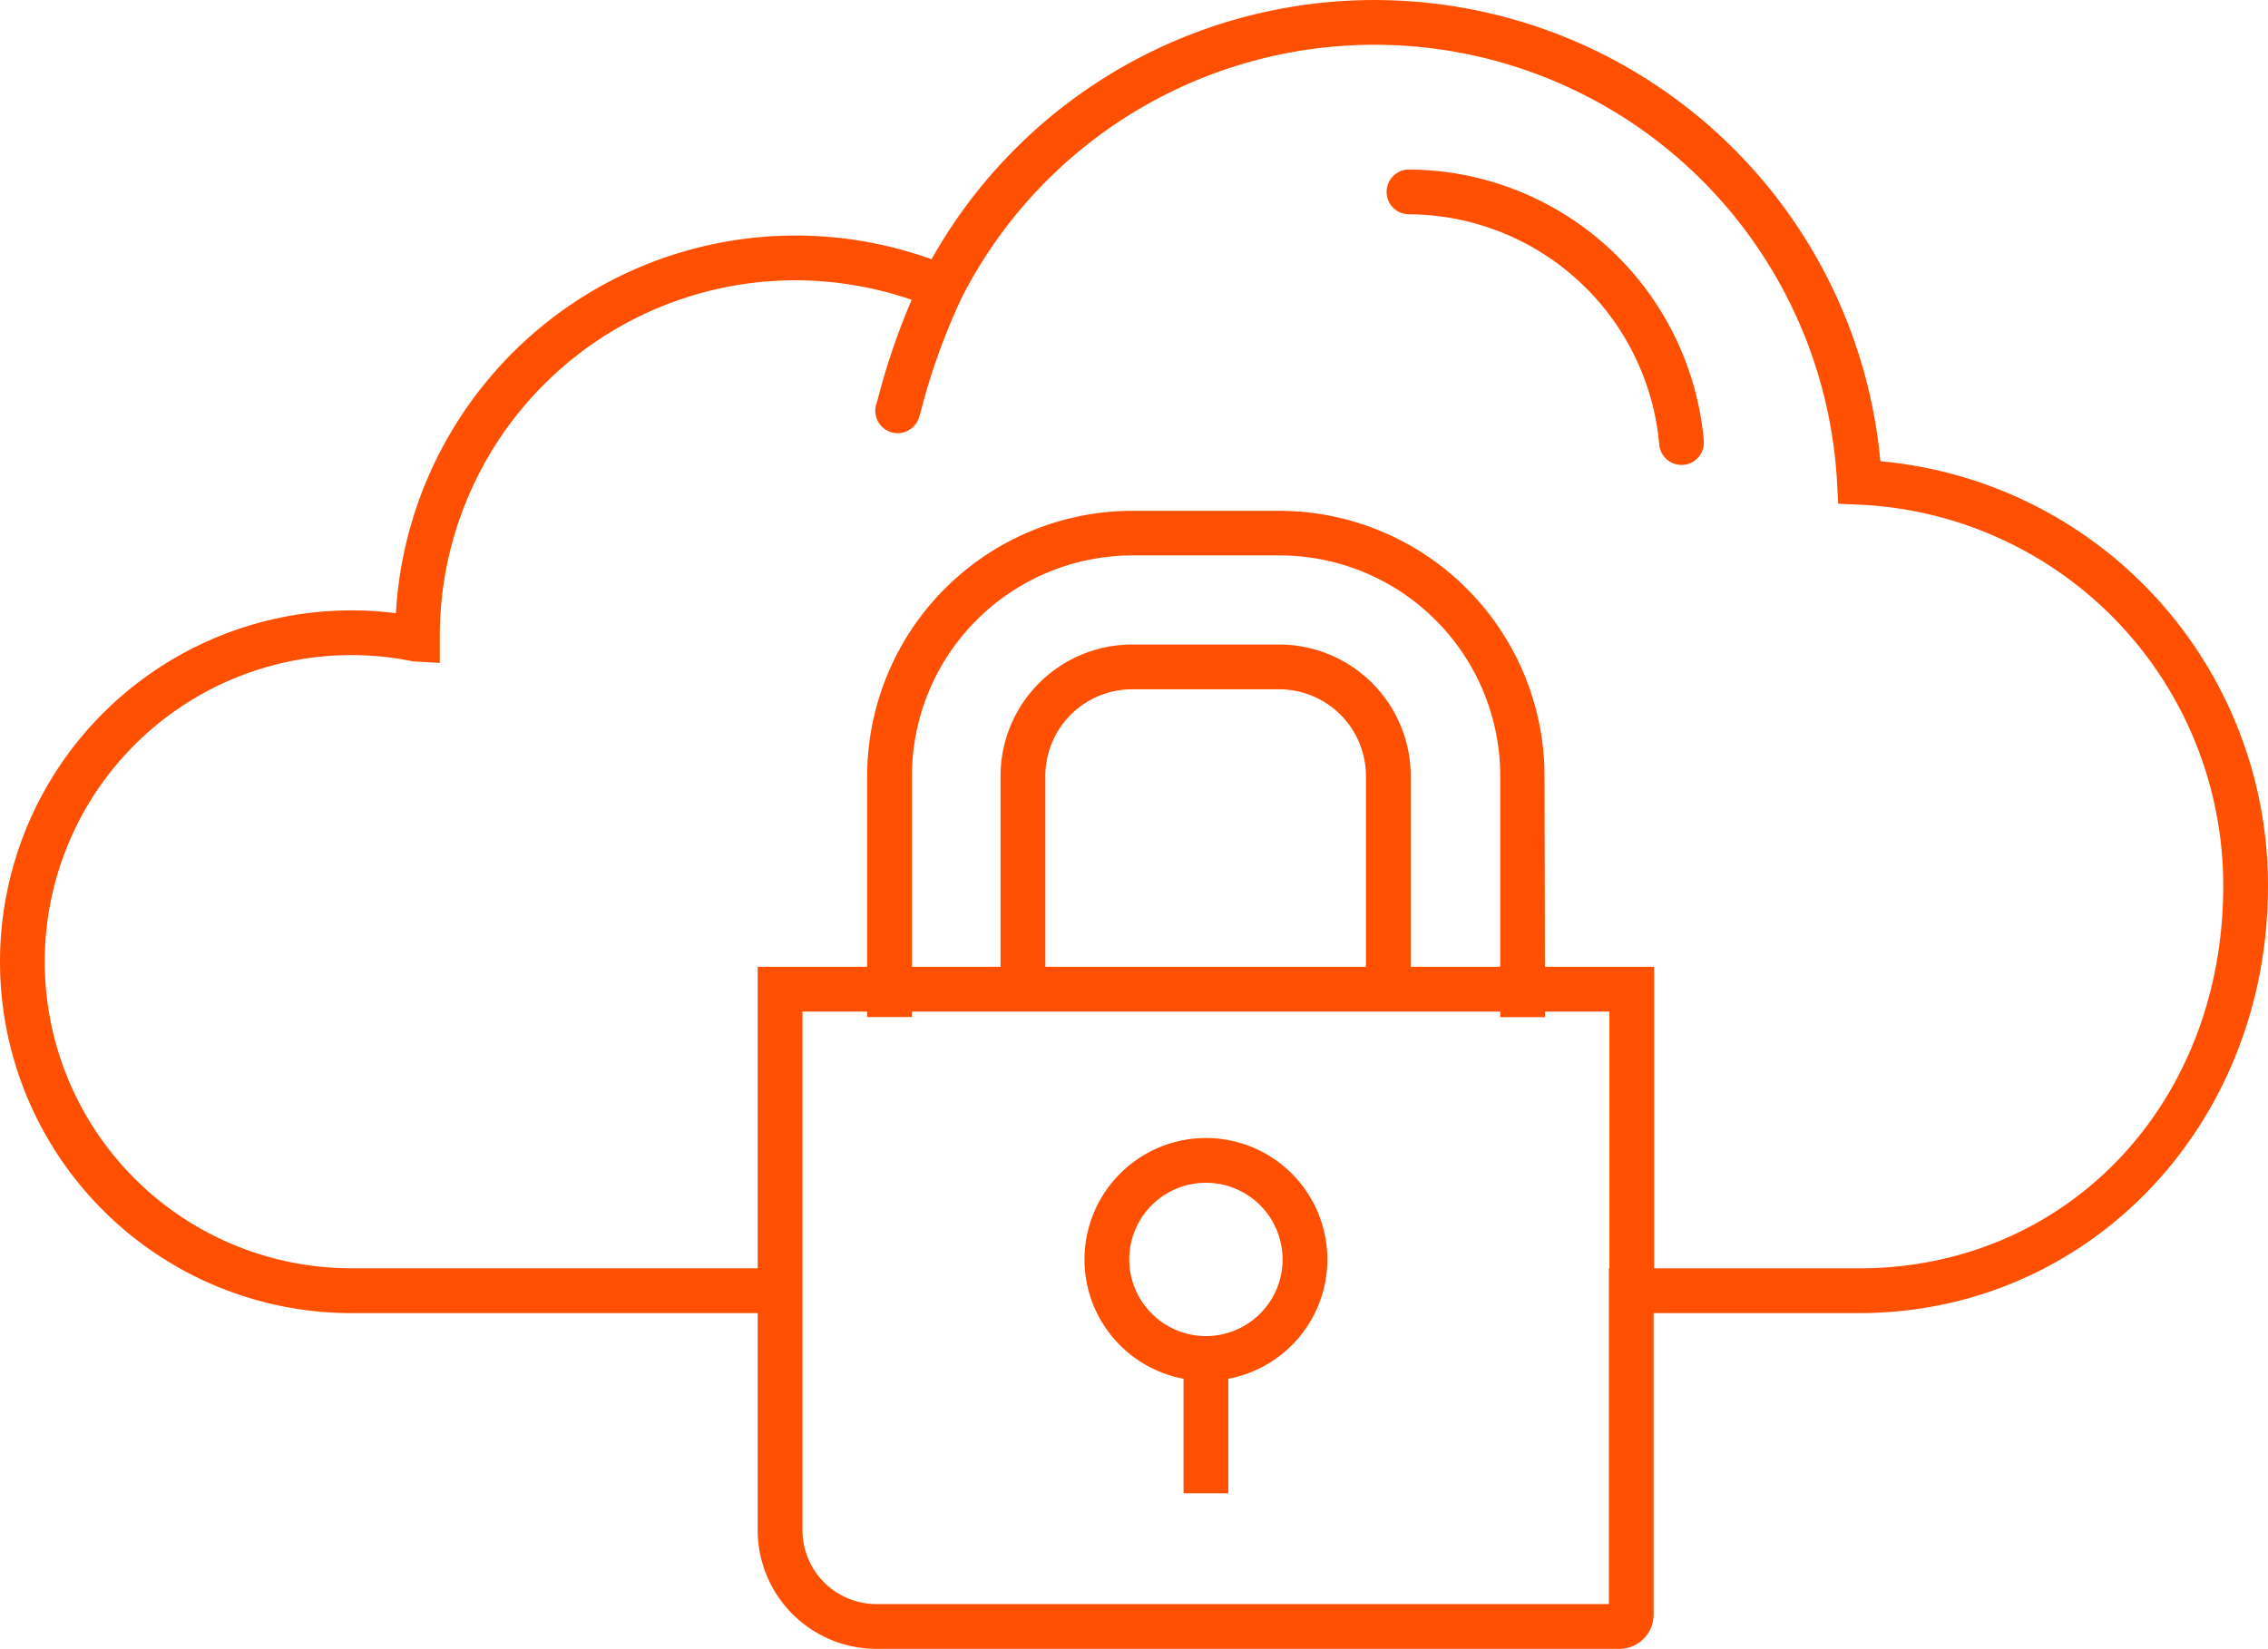 <?xml version="1.0" encoding="UTF-8"?>
<svg xmlns="http://www.w3.org/2000/svg" width="63.311" height="46.035" viewBox="0 0 63.311 46.035">
  <g transform="translate(0 0)">
    <g transform="translate(21.151 26.993)">
      <path d="M1398.6,558.3h25.025v9.669h-.016v8.42a.954.954,0,0,1-.953.953h-20.744a3.315,3.315,0,0,1-3.312-3.312Zm23.775,1.25H1399.85v14.48a2.064,2.064,0,0,0,2.062,2.062h20.448v-9.372h.016Z" transform="translate(-1398.6 -558.3)" fill="#fe5000"></path>
    </g>
    <g transform="translate(27.93 17.995)">
      <path d="M1453.45,510.338h-1.25v-5.967a2.424,2.424,0,0,0-2.421-2.421h-4.108a2.424,2.424,0,0,0-2.421,2.421v5.358H1442v-5.358a3.675,3.675,0,0,1,3.671-3.671h4.108a3.675,3.675,0,0,1,3.671,3.671Z" transform="translate(-1442 -500.7)" fill="#fe5000"></path>
    </g>
    <g transform="translate(24.212 14.262)">
      <path d="M1437.117,490.937h-1.25V484.2a6.162,6.162,0,0,0-6.155-6.155H1425.6a6.162,6.162,0,0,0-6.155,6.155v6.733h-1.25V484.2a7.413,7.413,0,0,1,7.4-7.4h4.108a7.413,7.413,0,0,1,7.4,7.4Z" transform="translate(-1418.2 -476.8)" fill="#fe5000"></path>
    </g>
    <g transform="translate(30.273 31.773)">
      <path d="M1460.39,588.9h0a3.39,3.39,0,1,1-3.39,3.39A3.394,3.394,0,0,1,1460.39,588.9Zm0,5.53a2.14,2.14,0,1,0-2.14-2.14A2.142,2.142,0,0,0,1460.39,594.43Z" transform="translate(-1457 -588.9)" fill="#fe5000"></path>
    </g>
    <g transform="translate(33.038 38.068)">
      <path d="M-2.75,3.624H-4V0h1.25Z" transform="translate(4 0)" fill="#fe5000"></path>
    </g>
    <g transform="translate(0 6.576)">
      <path d="M1284.975,457.686H1273.01a9.81,9.81,0,0,1,0-19.62,9.689,9.689,0,0,1,1.241.079,11.18,11.18,0,0,1,15.462-9.685l-.479,1.154a10.109,10.109,0,0,0-3.838-.765,9.93,9.93,0,0,0-9.919,9.919v.766l-.75-.045a8.447,8.447,0,0,0-1.718-.175,8.56,8.56,0,1,0,0,17.12h11.966Z" transform="translate(-1263.2 -427.6)" fill="#fe5000"></path>
    </g>
    <g transform="translate(38.708 4.733)">
      <path d="M1519.231,424.048a.625.625,0,0,1-.622-.573,7.049,7.049,0,0,0-6.985-6.425.625.625,0,0,1,0-1.25,8.306,8.306,0,0,1,8.23,7.571.625.625,0,0,1-.571.675Z" transform="translate(-1511 -415.8)" fill="#fe5000"></path>
    </g>
    <g transform="translate(24.431)">
      <path d="M1447.06,422.162h-5.655a.625.625,0,1,1,0-1.25h5.655c5.8,0,10.169-4.587,10.169-10.669a10.64,10.64,0,0,0-10.181-10.654l-.567-.025-.03-.566a12.932,12.932,0,0,0-24.437-5.186,17.845,17.845,0,0,0-1.135,3.151l-.056.193a.625.625,0,0,1-1.2-.349l.056-.193a19.065,19.065,0,0,1,1.214-3.354,14.182,14.182,0,0,1,26.766,5.118,11.887,11.887,0,0,1,10.819,11.865C1458.479,416.927,1453.463,422.162,1447.06,422.162Z" transform="translate(-1419.599 -385.5)" fill="#fe5000"></path>
    </g>
  </g>
</svg>
